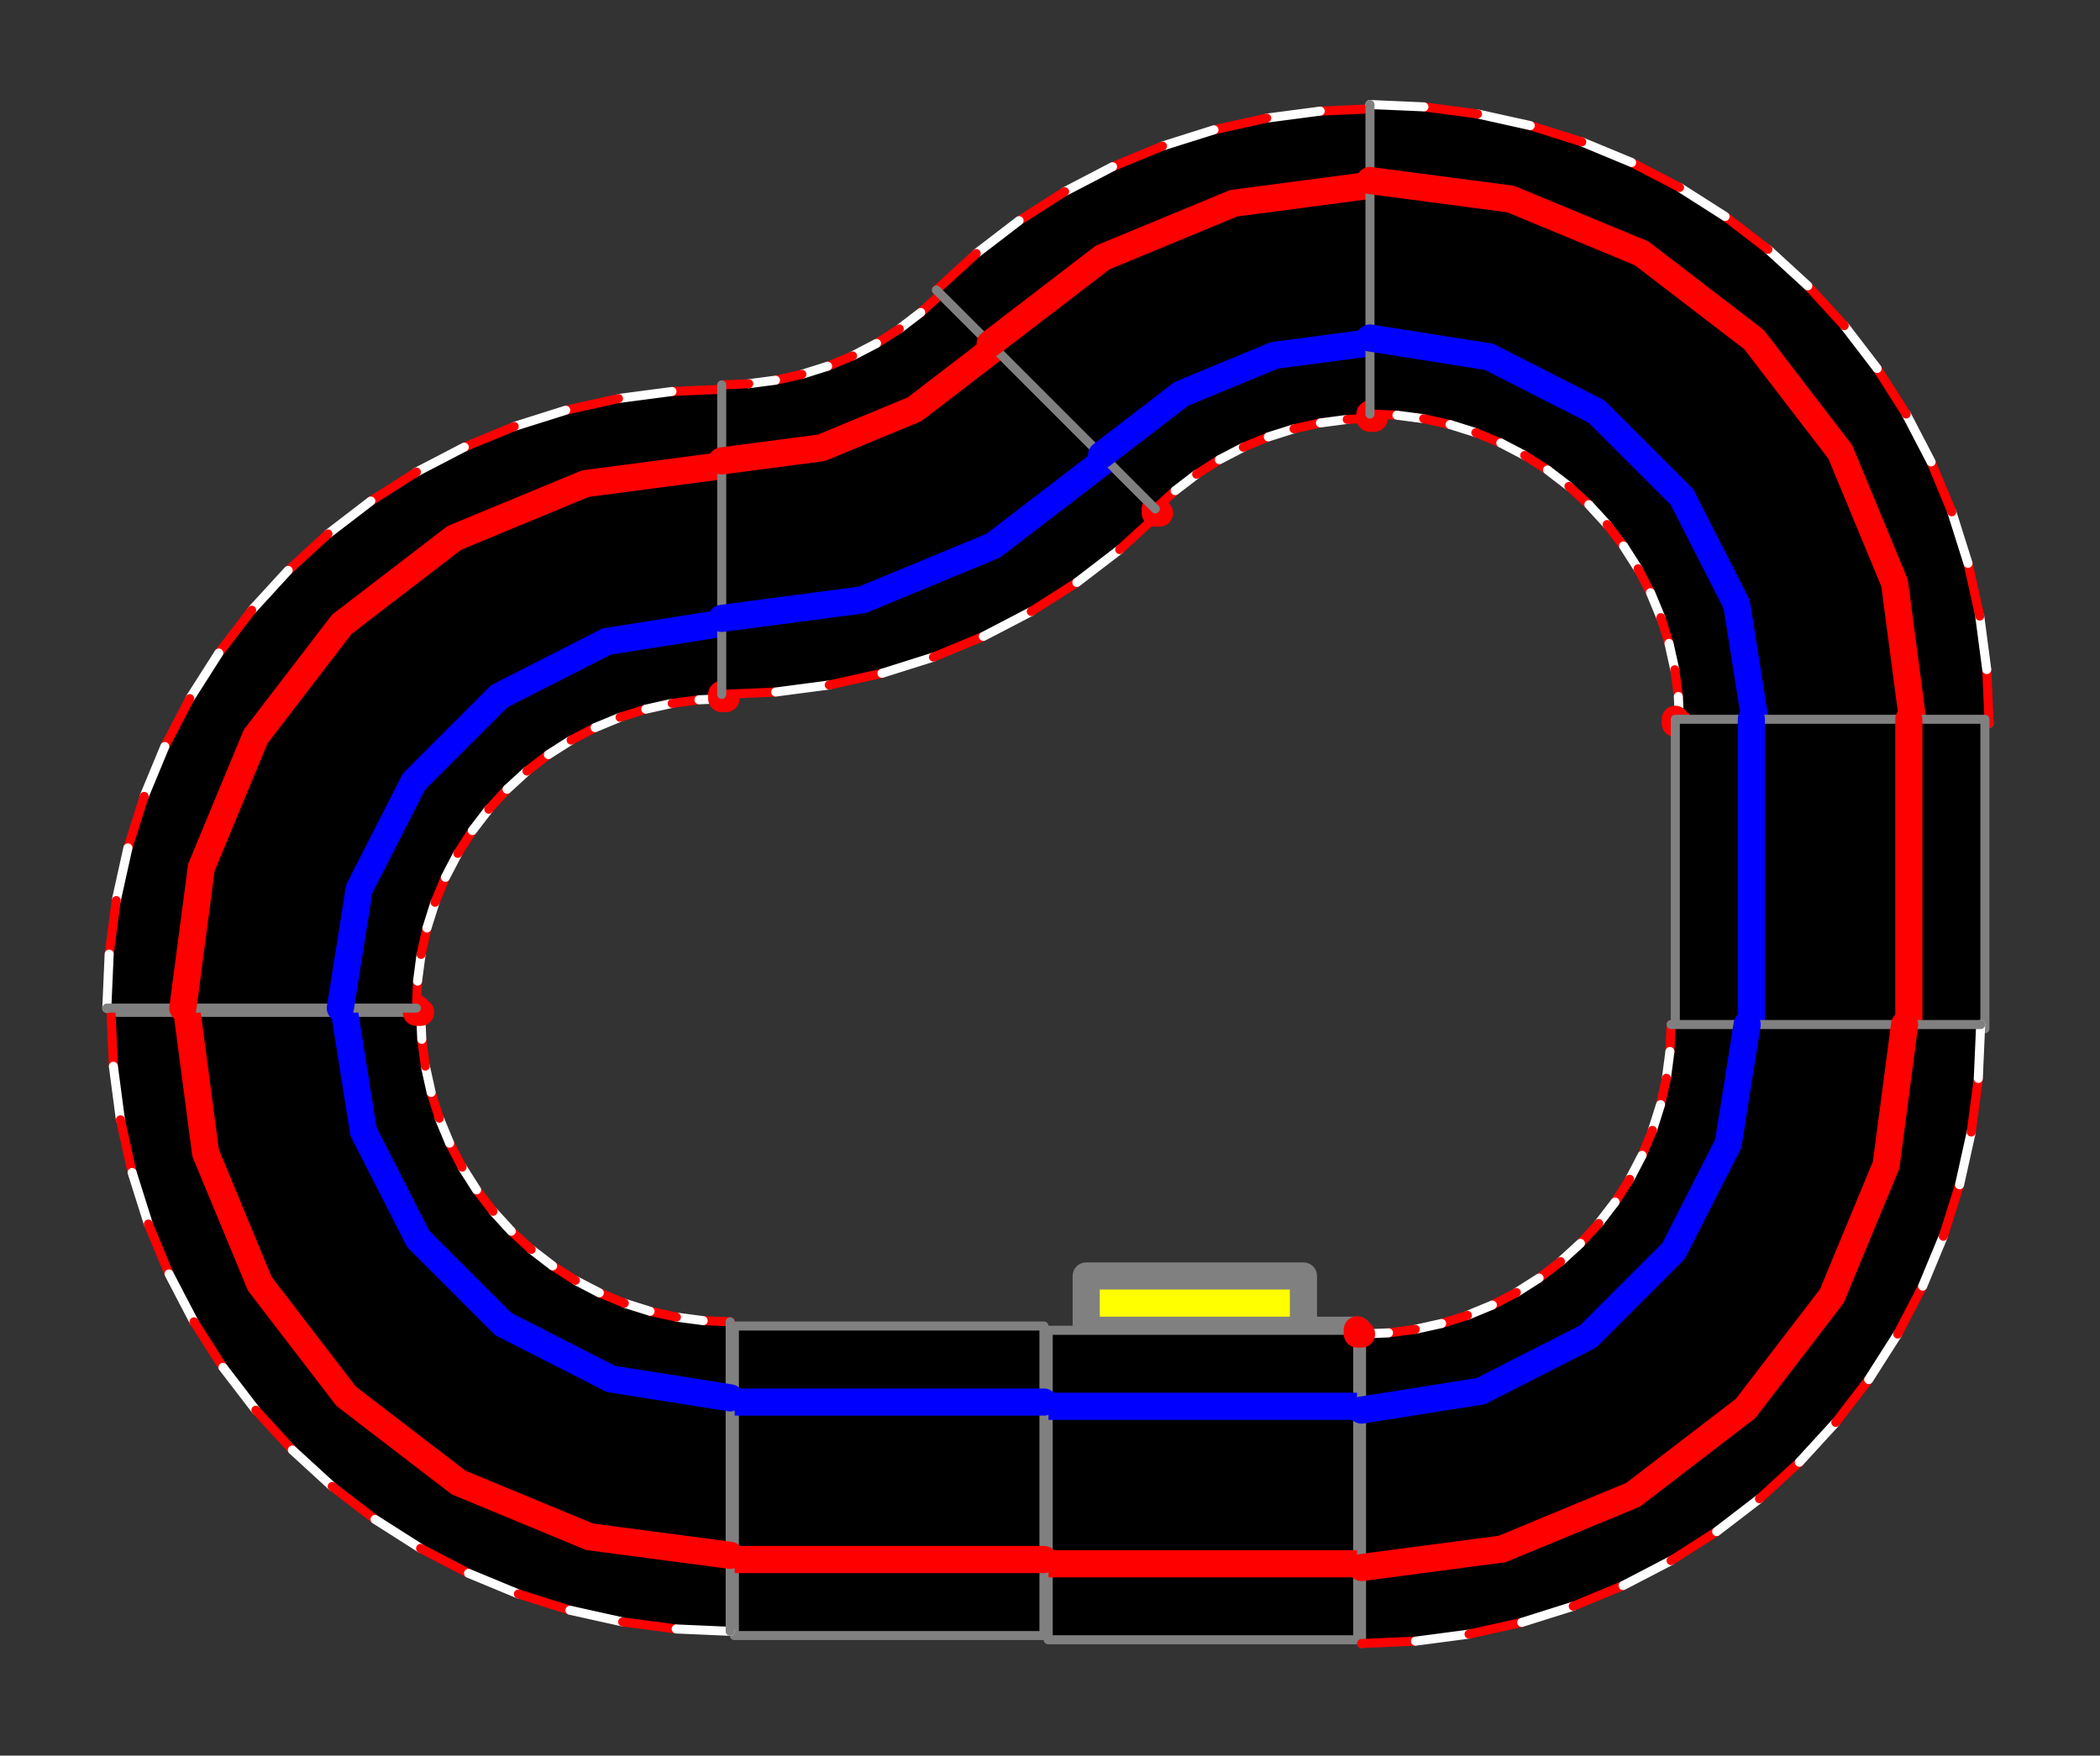 <?xml version="1.0" ?><!DOCTYPE svg  PUBLIC '-//W3C//DTD SVG 1.1//EN'  'http://www.w3.org/Graphics/SVG/1.1/DTD/svg11.dtd'><svg height="194.000" viewBox="-150.000 -147.000 232.000 194.000" width="232.000" xmlns="http://www.w3.org/2000/svg"><rect x="-150.000" y="-147.000" width="232.000" height="194.000" fill="#333333" stroke="none"/><line fill="none" stroke="none" stroke-linecap="round" stroke-width="2.0" x1="0.0" x2="0.0" y1="0.0" y2="0.0"/><polygon fill="none" fill-rule="evenodd" points="0.0,0.0 0.0,0.0 0.0,0.0" stroke-linejoin="round"/><polygon fill="#ff0" fill-rule="evenodd" points="-30,-1.631278445657358e-11 -30,-6 -6,-6 -6,-3.2658320492373605e-12 -30,-1.6310181309860298e-11" stroke-linejoin="round"/><polyline fill="none" points="-30,-1.631278445657358e-11 -30,-6 -6,-6 -6,-3.2658320492373605e-12 -30,-1.6310181309860298e-11 0.0,-4.744734081626991e-15" stroke="#808080" stroke-linecap="round" stroke-linejoin="round" stroke-width="3.0"/><polygon fill="#000" fill-rule="evenodd" points="0.0,-4.744734081626991e-15 -34.2,-1.859294243046931e-11 -34.2,34.2 -1.858779796748422e-11,34.2 6.682166983111079e-15,-0.0" stroke-linejoin="round"/><polyline fill="none" points="0.0,-4.744734081626991e-15 -34.2,-1.859294243046931e-11 -34.2,34.2 -1.858779796748422e-11,34.2 6.682166983111079e-15,-0.0" stroke="#808080" stroke-linecap="round" stroke-linejoin="round"/><line fill="none" stroke="#00f" stroke-linecap="round" stroke-width="3.0" x1="-4.561411832513135e-12" x2="-34.2" y1="8.4" y2="8.4"/><line fill="none" stroke="#f00" stroke-linecap="round" stroke-width="3.0" x1="-1.4024164791107782e-11" x2="-34.2" y1="25.8" y2="25.8"/><polygon fill="#000" fill-rule="evenodd" points="-34.667,-0.467 -68.867,-0.467 -68.867,33.733 -34.667,33.733 -34.667,-0.467" stroke-linejoin="round"/><polyline fill="none" points="-34.667,-0.467 -68.867,-0.467 -68.867,33.733 -34.667,33.733 -34.667,-0.467" stroke="#808080" stroke-linecap="round" stroke-linejoin="round"/><line fill="none" stroke="#00f" stroke-linecap="round" stroke-width="3.0" x1="-34.667" x2="-68.867" y1="7.933" y2="7.933"/><line fill="none" stroke="#f00" stroke-linecap="round" stroke-width="3.0" x1="-34.667" x2="-68.867" y1="25.333" y2="25.333"/><polygon fill="#000" fill-rule="evenodd" points="-69.333,-0.933 -72.314,-1.063 -75.272,-1.453 -78.185,-2.099 -81.03,-2.996 -83.787,-4.138 -86.433,-5.515 -88.95,-7.118 -91.317,-8.935 -93.516,-10.95 -95.532,-13.15 -97.348,-15.517 -98.951,-18.033 -100.329,-20.68 -101.471,-23.436 -102.368,-26.282 -103.014,-29.195 -103.403,-32.153 -103.533,-35.133 -137.733,-35.133 -137.473,-29.172 -136.694,-23.256 -135.403,-17.43 -133.608,-11.739 -131.325,-6.226 -128.569,-0.933 -125.363,4.099 -121.731,8.833 -117.699,13.233 -113.3,17.264 -108.566,20.897 -103.533,24.103 -98.24,26.858 -92.728,29.142 -87.037,30.936 -81.211,32.228 -75.295,33.006 -69.333,33.267 -69.333,-0.933" stroke-linejoin="round"/><line fill="none" stroke="#f00" stroke-linecap="round" x1="-69.333" x2="-72.314" y1="-0.933" y2="-1.063"/><line fill="none" stroke="#fff" stroke-linecap="round" x1="-72.314" x2="-75.272" y1="-1.063" y2="-1.453"/><line fill="none" stroke="#f00" stroke-linecap="round" x1="-75.272" x2="-78.185" y1="-1.453" y2="-2.099"/><line fill="none" stroke="#fff" stroke-linecap="round" x1="-78.185" x2="-81.03" y1="-2.099" y2="-2.996"/><line fill="none" stroke="#f00" stroke-linecap="round" x1="-81.03" x2="-83.787" y1="-2.996" y2="-4.138"/><line fill="none" stroke="#fff" stroke-linecap="round" x1="-83.787" x2="-86.433" y1="-4.138" y2="-5.515"/><line fill="none" stroke="#f00" stroke-linecap="round" x1="-86.433" x2="-88.95" y1="-5.515" y2="-7.118"/><line fill="none" stroke="#fff" stroke-linecap="round" x1="-88.95" x2="-91.317" y1="-7.118" y2="-8.935"/><line fill="none" stroke="#f00" stroke-linecap="round" x1="-91.317" x2="-93.516" y1="-8.935" y2="-10.95"/><line fill="none" stroke="#fff" stroke-linecap="round" x1="-93.516" x2="-95.532" y1="-10.95" y2="-13.15"/><line fill="none" stroke="#f00" stroke-linecap="round" x1="-95.532" x2="-97.348" y1="-13.15" y2="-15.517"/><line fill="none" stroke="#fff" stroke-linecap="round" x1="-97.348" x2="-98.951" y1="-15.517" y2="-18.033"/><line fill="none" stroke="#f00" stroke-linecap="round" x1="-98.951" x2="-100.329" y1="-18.033" y2="-20.68"/><line fill="none" stroke="#fff" stroke-linecap="round" x1="-100.329" x2="-101.471" y1="-20.68" y2="-23.436"/><line fill="none" stroke="#f00" stroke-linecap="round" x1="-101.471" x2="-102.368" y1="-23.436" y2="-26.282"/><line fill="none" stroke="#fff" stroke-linecap="round" x1="-102.368" x2="-103.014" y1="-26.282" y2="-29.195"/><line fill="none" stroke="#f00" stroke-linecap="round" x1="-103.014" x2="-103.403" y1="-29.195" y2="-32.153"/><line fill="none" stroke="#fff" stroke-linecap="round" x1="-103.403" x2="-103.533" y1="-32.153" y2="-35.133"/><line fill="none" stroke="#808080" stroke-linecap="round" x1="-103.533" x2="-137.733" y1="-35.133" y2="-35.133"/><line fill="none" stroke="#f00" stroke-linecap="round" x1="-137.733" x2="-137.473" y1="-35.133" y2="-29.172"/><line fill="none" stroke="#fff" stroke-linecap="round" x1="-137.473" x2="-136.694" y1="-29.172" y2="-23.256"/><line fill="none" stroke="#f00" stroke-linecap="round" x1="-136.694" x2="-135.403" y1="-23.256" y2="-17.43"/><line fill="none" stroke="#fff" stroke-linecap="round" x1="-135.403" x2="-133.608" y1="-17.43" y2="-11.739"/><line fill="none" stroke="#f00" stroke-linecap="round" x1="-133.608" x2="-131.325" y1="-11.739" y2="-6.226"/><line fill="none" stroke="#fff" stroke-linecap="round" x1="-131.325" x2="-128.569" y1="-6.226" y2="-0.933"/><line fill="none" stroke="#f00" stroke-linecap="round" x1="-128.569" x2="-125.363" y1="-0.933" y2="4.099"/><line fill="none" stroke="#fff" stroke-linecap="round" x1="-125.363" x2="-121.731" y1="4.099" y2="8.833"/><line fill="none" stroke="#f00" stroke-linecap="round" x1="-121.731" x2="-117.699" y1="8.833" y2="13.233"/><line fill="none" stroke="#fff" stroke-linecap="round" x1="-117.699" x2="-113.3" y1="13.233" y2="17.264"/><line fill="none" stroke="#f00" stroke-linecap="round" x1="-113.3" x2="-108.566" y1="17.264" y2="20.897"/><line fill="none" stroke="#fff" stroke-linecap="round" x1="-108.566" x2="-103.533" y1="20.897" y2="24.103"/><line fill="none" stroke="#f00" stroke-linecap="round" x1="-103.533" x2="-98.24" y1="24.103" y2="26.858"/><line fill="none" stroke="#fff" stroke-linecap="round" x1="-98.24" x2="-92.728" y1="26.858" y2="29.142"/><line fill="none" stroke="#f00" stroke-linecap="round" x1="-92.728" x2="-87.037" y1="29.142" y2="30.936"/><line fill="none" stroke="#fff" stroke-linecap="round" x1="-87.037" x2="-81.211" y1="30.936" y2="32.228"/><line fill="none" stroke="#f00" stroke-linecap="round" x1="-81.211" x2="-75.295" y1="32.228" y2="33.006"/><line fill="none" stroke="#fff" stroke-linecap="round" x1="-75.295" x2="-69.333" y1="33.006" y2="33.267"/><line fill="none" stroke="#808080" stroke-linecap="round" x1="-69.333" x2="-69.333" y1="33.267" y2="-0.933"/><polyline fill="none" points="-69.333,7.467 -82.497,5.382 -94.373,-0.669 -103.797,-10.094 -109.848,-21.969 -111.933,-35.133" stroke="#00f" stroke-linecap="round" stroke-linejoin="round" stroke-width="3.0"/><polyline fill="none" points="-69.333,24.867 -84.862,22.822 -99.333,16.828 -111.76,7.293 -121.295,-5.133 -127.289,-19.604 -129.333,-35.133" stroke="#f00" stroke-linecap="round" stroke-linejoin="round" stroke-width="3.0"/><polyline fill="none" points="-103.533,-35.133 -104,-35.133 -104,-35.6" stroke="#f00" stroke-linecap="round" stroke-linejoin="round" stroke-width="3.0"/><polygon fill="#000" fill-rule="evenodd" points="-104,-35.6 -103.87,-38.581 -103.48,-41.539 -102.835,-44.452 -101.937,-47.297 -100.796,-50.054 -99.418,-52.7 -97.815,-55.216 -95.999,-57.583 -93.983,-59.783 -91.783,-61.799 -89.416,-63.615 -86.9,-65.218 -84.254,-66.596 -81.497,-67.737 -78.652,-68.635 -75.739,-69.28 -72.781,-69.67 -69.8,-69.8 -69.8,-104 -75.761,-103.74 -81.678,-102.961 -87.503,-101.669 -93.194,-99.875 -98.707,-97.591 -104,-94.836 -109.033,-91.63 -113.767,-87.997 -118.166,-83.966 -122.197,-79.567 -125.83,-74.833 -129.036,-69.8 -131.791,-64.507 -134.075,-58.994 -135.869,-53.303 -137.161,-47.478 -137.94,-41.561 -138.2,-35.6 -104,-35.6" stroke-linejoin="round"/><line fill="none" stroke="#f00" stroke-linecap="round" x1="-104" x2="-103.87" y1="-35.6" y2="-38.581"/><line fill="none" stroke="#fff" stroke-linecap="round" x1="-103.87" x2="-103.48" y1="-38.581" y2="-41.539"/><line fill="none" stroke="#f00" stroke-linecap="round" x1="-103.48" x2="-102.835" y1="-41.539" y2="-44.452"/><line fill="none" stroke="#fff" stroke-linecap="round" x1="-102.835" x2="-101.937" y1="-44.452" y2="-47.297"/><line fill="none" stroke="#f00" stroke-linecap="round" x1="-101.937" x2="-100.796" y1="-47.297" y2="-50.054"/><line fill="none" stroke="#fff" stroke-linecap="round" x1="-100.796" x2="-99.418" y1="-50.054" y2="-52.7"/><line fill="none" stroke="#f00" stroke-linecap="round" x1="-99.418" x2="-97.815" y1="-52.7" y2="-55.216"/><line fill="none" stroke="#fff" stroke-linecap="round" x1="-97.815" x2="-95.999" y1="-55.216" y2="-57.583"/><line fill="none" stroke="#f00" stroke-linecap="round" x1="-95.999" x2="-93.983" y1="-57.583" y2="-59.783"/><line fill="none" stroke="#fff" stroke-linecap="round" x1="-93.983" x2="-91.783" y1="-59.783" y2="-61.799"/><line fill="none" stroke="#f00" stroke-linecap="round" x1="-91.783" x2="-89.416" y1="-61.799" y2="-63.615"/><line fill="none" stroke="#fff" stroke-linecap="round" x1="-89.416" x2="-86.9" y1="-63.615" y2="-65.218"/><line fill="none" stroke="#f00" stroke-linecap="round" x1="-86.9" x2="-84.254" y1="-65.218" y2="-66.596"/><line fill="none" stroke="#fff" stroke-linecap="round" x1="-84.254" x2="-81.497" y1="-66.596" y2="-67.737"/><line fill="none" stroke="#f00" stroke-linecap="round" x1="-81.497" x2="-78.652" y1="-67.737" y2="-68.635"/><line fill="none" stroke="#fff" stroke-linecap="round" x1="-78.652" x2="-75.739" y1="-68.635" y2="-69.28"/><line fill="none" stroke="#f00" stroke-linecap="round" x1="-75.739" x2="-72.781" y1="-69.28" y2="-69.67"/><line fill="none" stroke="#fff" stroke-linecap="round" x1="-72.781" x2="-69.8" y1="-69.67" y2="-69.8"/><line fill="none" stroke="#808080" stroke-linecap="round" x1="-69.8" x2="-69.8" y1="-69.8" y2="-104"/><line fill="none" stroke="#f00" stroke-linecap="round" x1="-69.8" x2="-75.761" y1="-104" y2="-103.74"/><line fill="none" stroke="#fff" stroke-linecap="round" x1="-75.761" x2="-81.678" y1="-103.74" y2="-102.961"/><line fill="none" stroke="#f00" stroke-linecap="round" x1="-81.678" x2="-87.503" y1="-102.961" y2="-101.669"/><line fill="none" stroke="#fff" stroke-linecap="round" x1="-87.503" x2="-93.194" y1="-101.669" y2="-99.875"/><line fill="none" stroke="#f00" stroke-linecap="round" x1="-93.194" x2="-98.707" y1="-99.875" y2="-97.591"/><line fill="none" stroke="#fff" stroke-linecap="round" x1="-98.707" x2="-104" y1="-97.591" y2="-94.836"/><line fill="none" stroke="#f00" stroke-linecap="round" x1="-104" x2="-109.033" y1="-94.836" y2="-91.63"/><line fill="none" stroke="#fff" stroke-linecap="round" x1="-109.033" x2="-113.767" y1="-91.63" y2="-87.997"/><line fill="none" stroke="#f00" stroke-linecap="round" x1="-113.767" x2="-118.166" y1="-87.997" y2="-83.966"/><line fill="none" stroke="#fff" stroke-linecap="round" x1="-118.166" x2="-122.197" y1="-83.966" y2="-79.567"/><line fill="none" stroke="#f00" stroke-linecap="round" x1="-122.197" x2="-125.83" y1="-79.567" y2="-74.833"/><line fill="none" stroke="#fff" stroke-linecap="round" x1="-125.83" x2="-129.036" y1="-74.833" y2="-69.8"/><line fill="none" stroke="#f00" stroke-linecap="round" x1="-129.036" x2="-131.791" y1="-69.8" y2="-64.507"/><line fill="none" stroke="#fff" stroke-linecap="round" x1="-131.791" x2="-134.075" y1="-64.507" y2="-58.994"/><line fill="none" stroke="#f00" stroke-linecap="round" x1="-134.075" x2="-135.869" y1="-58.994" y2="-53.303"/><line fill="none" stroke="#fff" stroke-linecap="round" x1="-135.869" x2="-137.161" y1="-53.303" y2="-47.478"/><line fill="none" stroke="#f00" stroke-linecap="round" x1="-137.161" x2="-137.94" y1="-47.478" y2="-41.561"/><line fill="none" stroke="#fff" stroke-linecap="round" x1="-137.94" x2="-138.2" y1="-41.561" y2="-35.6"/><line fill="none" stroke="#808080" stroke-linecap="round" x1="-138.2" x2="-104" y1="-35.6" y2="-35.6"/><polyline fill="none" points="-112.4,-35.6 -110.315,-48.764 -104.264,-60.64 -94.84,-70.064 -82.964,-76.115 -69.8,-78.2" stroke="#00f" stroke-linecap="round" stroke-linejoin="round" stroke-width="3.0"/><polyline fill="none" points="-129.8,-35.6 -127.756,-51.129 -121.762,-65.6 -112.226,-78.026 -99.8,-87.562 -85.329,-93.556 -69.8,-95.6" stroke="#f00" stroke-linecap="round" stroke-linejoin="round" stroke-width="3.0"/><polyline fill="none" points="-69.8,-69.8 -70.267,-69.8 -70.267,-70.267" stroke="#f00" stroke-linecap="round" stroke-linejoin="round" stroke-width="3.0"/><polygon fill="#000" fill-rule="evenodd" points="-70.267,-70.267 -64.305,-70.527 -58.389,-71.306 -52.563,-72.597 -46.872,-74.392 -41.36,-76.675 -36.067,-79.431 -31.034,-82.637 -26.3,-86.269 -21.901,-90.301 -46.084,-114.484 -48.283,-112.468 -50.65,-110.652 -53.167,-109.049 -55.813,-107.671 -58.57,-106.529 -61.415,-105.632 -64.328,-104.986 -67.286,-104.597 -70.267,-104.467 -70.267,-70.267" stroke-linejoin="round"/><line fill="none" stroke="#f00" stroke-linecap="round" x1="-70.267" x2="-64.305" y1="-70.267" y2="-70.527"/><line fill="none" stroke="#fff" stroke-linecap="round" x1="-64.305" x2="-58.389" y1="-70.527" y2="-71.306"/><line fill="none" stroke="#f00" stroke-linecap="round" x1="-58.389" x2="-52.563" y1="-71.306" y2="-72.597"/><line fill="none" stroke="#fff" stroke-linecap="round" x1="-52.563" x2="-46.872" y1="-72.597" y2="-74.392"/><line fill="none" stroke="#f00" stroke-linecap="round" x1="-46.872" x2="-41.36" y1="-74.392" y2="-76.675"/><line fill="none" stroke="#fff" stroke-linecap="round" x1="-41.36" x2="-36.067" y1="-76.675" y2="-79.431"/><line fill="none" stroke="#f00" stroke-linecap="round" x1="-36.067" x2="-31.034" y1="-79.431" y2="-82.637"/><line fill="none" stroke="#fff" stroke-linecap="round" x1="-31.034" x2="-26.3" y1="-82.637" y2="-86.269"/><line fill="none" stroke="#f00" stroke-linecap="round" x1="-26.3" x2="-21.901" y1="-86.269" y2="-90.301"/><line fill="none" stroke="#808080" stroke-linecap="round" x1="-21.901" x2="-46.084" y1="-90.301" y2="-114.484"/><line fill="none" stroke="#f00" stroke-linecap="round" x1="-46.084" x2="-48.283" y1="-114.484" y2="-112.468"/><line fill="none" stroke="#fff" stroke-linecap="round" x1="-48.283" x2="-50.65" y1="-112.468" y2="-110.652"/><line fill="none" stroke="#f00" stroke-linecap="round" x1="-50.65" x2="-53.167" y1="-110.652" y2="-109.049"/><line fill="none" stroke="#fff" stroke-linecap="round" x1="-53.167" x2="-55.813" y1="-109.049" y2="-107.671"/><line fill="none" stroke="#f00" stroke-linecap="round" x1="-55.813" x2="-58.57" y1="-107.671" y2="-106.529"/><line fill="none" stroke="#fff" stroke-linecap="round" x1="-58.57" x2="-61.415" y1="-106.529" y2="-105.632"/><line fill="none" stroke="#f00" stroke-linecap="round" x1="-61.415" x2="-64.328" y1="-105.632" y2="-104.986"/><line fill="none" stroke="#fff" stroke-linecap="round" x1="-64.328" x2="-67.286" y1="-104.986" y2="-104.597"/><line fill="none" stroke="#f00" stroke-linecap="round" x1="-67.286" x2="-70.267" y1="-104.597" y2="-104.467"/><line fill="none" stroke="#808080" stroke-linecap="round" x1="-70.267" x2="-70.267" y1="-104.467" y2="-70.267"/><polyline fill="none" points="-70.267,-78.667 -54.738,-80.711 -40.267,-86.705 -27.84,-96.24" stroke="#00f" stroke-linecap="round" stroke-linejoin="round" stroke-width="3.0"/><polyline fill="none" points="-70.267,-96.067 -59.241,-97.518 -48.967,-101.774 -40.144,-108.544" stroke="#f00" stroke-linecap="round" stroke-linejoin="round" stroke-width="3.0"/><polyline fill="none" points="-21.901,-90.301 -22.367,-90.301 -22.367,-90.767" stroke="#f00" stroke-linecap="round" stroke-linejoin="round" stroke-width="3.0"/><polygon fill="#000" fill-rule="evenodd" points="-22.367,-90.767 -20.168,-92.783 -17.8,-94.599 -15.284,-96.202 -12.638,-97.58 -9.881,-98.722 -7.036,-99.619 -4.123,-100.265 -1.165,-100.654 1.816,-100.784 1.816,-134.984 -4.146,-134.724 -10.062,-133.945 -15.887,-132.654 -21.578,-130.859 -27.091,-128.576 -32.384,-125.82 -37.417,-122.614 -42.151,-118.982 -46.55,-114.95 -22.367,-90.767" stroke-linejoin="round"/><line fill="none" stroke="#f00" stroke-linecap="round" x1="-22.367" x2="-20.168" y1="-90.767" y2="-92.783"/><line fill="none" stroke="#fff" stroke-linecap="round" x1="-20.168" x2="-17.8" y1="-92.783" y2="-94.599"/><line fill="none" stroke="#f00" stroke-linecap="round" x1="-17.8" x2="-15.284" y1="-94.599" y2="-96.202"/><line fill="none" stroke="#fff" stroke-linecap="round" x1="-15.284" x2="-12.638" y1="-96.202" y2="-97.58"/><line fill="none" stroke="#f00" stroke-linecap="round" x1="-12.638" x2="-9.881" y1="-97.58" y2="-98.722"/><line fill="none" stroke="#fff" stroke-linecap="round" x1="-9.881" x2="-7.036" y1="-98.722" y2="-99.619"/><line fill="none" stroke="#f00" stroke-linecap="round" x1="-7.036" x2="-4.123" y1="-99.619" y2="-100.265"/><line fill="none" stroke="#fff" stroke-linecap="round" x1="-4.123" x2="-1.165" y1="-100.265" y2="-100.654"/><line fill="none" stroke="#f00" stroke-linecap="round" x1="-1.165" x2="1.816" y1="-100.654" y2="-100.784"/><line fill="none" stroke="#808080" stroke-linecap="round" x1="1.816" x2="1.816" y1="-100.784" y2="-134.984"/><line fill="none" stroke="#f00" stroke-linecap="round" x1="1.816" x2="-4.146" y1="-134.984" y2="-134.724"/><line fill="none" stroke="#fff" stroke-linecap="round" x1="-4.146" x2="-10.062" y1="-134.724" y2="-133.945"/><line fill="none" stroke="#f00" stroke-linecap="round" x1="-10.062" x2="-15.887" y1="-133.945" y2="-132.654"/><line fill="none" stroke="#fff" stroke-linecap="round" x1="-15.887" x2="-21.578" y1="-132.654" y2="-130.859"/><line fill="none" stroke="#f00" stroke-linecap="round" x1="-21.578" x2="-27.091" y1="-130.859" y2="-128.576"/><line fill="none" stroke="#fff" stroke-linecap="round" x1="-27.091" x2="-32.384" y1="-128.576" y2="-125.82"/><line fill="none" stroke="#f00" stroke-linecap="round" x1="-32.384" x2="-37.417" y1="-125.82" y2="-122.614"/><line fill="none" stroke="#fff" stroke-linecap="round" x1="-37.417" x2="-42.151" y1="-122.614" y2="-118.982"/><line fill="none" stroke="#f00" stroke-linecap="round" x1="-42.151" x2="-46.55" y1="-118.982" y2="-114.95"/><line fill="none" stroke="#808080" stroke-linecap="round" x1="-46.55" x2="-22.367" y1="-114.95" y2="-90.767"/><polyline fill="none" points="-28.307,-96.707 -19.484,-103.477 -9.21,-107.733 1.816,-109.184" stroke="#00f" stroke-linecap="round" stroke-linejoin="round" stroke-width="3.0"/><polyline fill="none" points="-40.611,-109.011 -28.184,-118.546 -13.713,-124.54 1.816,-126.584" stroke="#f00" stroke-linecap="round" stroke-linejoin="round" stroke-width="3.0"/><polyline fill="none" points="1.816,-100.784 1.349,-100.784 1.349,-101.251" stroke="#f00" stroke-linecap="round" stroke-linejoin="round" stroke-width="3.0"/><polygon fill="#000" fill-rule="evenodd" points="1.349,-101.251 4.33,-101.121 7.288,-100.731 10.201,-100.086 13.046,-99.188 15.803,-98.047 18.449,-96.669 20.965,-95.066 23.332,-93.25 25.532,-91.234 27.548,-89.034 29.364,-86.667 30.967,-84.151 32.345,-81.504 33.487,-78.748 34.384,-75.902 35.03,-72.99 35.419,-70.032 35.549,-67.051 69.749,-67.051 69.489,-73.012 68.71,-78.928 67.418,-84.754 65.624,-90.445 63.341,-95.958 60.585,-101.251 57.379,-106.283 53.747,-111.018 49.715,-115.417 45.316,-119.448 40.582,-123.081 35.549,-126.287 30.256,-129.042 24.743,-131.326 19.052,-133.12 13.227,-134.412 7.311,-135.191 1.349,-135.451 1.349,-101.251" stroke-linejoin="round"/><line fill="none" stroke="#f00" stroke-linecap="round" x1="1.349" x2="4.33" y1="-101.251" y2="-101.121"/><line fill="none" stroke="#fff" stroke-linecap="round" x1="4.33" x2="7.288" y1="-101.121" y2="-100.731"/><line fill="none" stroke="#f00" stroke-linecap="round" x1="7.288" x2="10.201" y1="-100.731" y2="-100.086"/><line fill="none" stroke="#fff" stroke-linecap="round" x1="10.201" x2="13.046" y1="-100.086" y2="-99.188"/><line fill="none" stroke="#f00" stroke-linecap="round" x1="13.046" x2="15.803" y1="-99.188" y2="-98.047"/><line fill="none" stroke="#fff" stroke-linecap="round" x1="15.803" x2="18.449" y1="-98.047" y2="-96.669"/><line fill="none" stroke="#f00" stroke-linecap="round" x1="18.449" x2="20.965" y1="-96.669" y2="-95.066"/><line fill="none" stroke="#fff" stroke-linecap="round" x1="20.965" x2="23.332" y1="-95.066" y2="-93.25"/><line fill="none" stroke="#f00" stroke-linecap="round" x1="23.332" x2="25.532" y1="-93.25" y2="-91.234"/><line fill="none" stroke="#fff" stroke-linecap="round" x1="25.532" x2="27.548" y1="-91.234" y2="-89.034"/><line fill="none" stroke="#f00" stroke-linecap="round" x1="27.548" x2="29.364" y1="-89.034" y2="-86.667"/><line fill="none" stroke="#fff" stroke-linecap="round" x1="29.364" x2="30.967" y1="-86.667" y2="-84.151"/><line fill="none" stroke="#f00" stroke-linecap="round" x1="30.967" x2="32.345" y1="-84.151" y2="-81.504"/><line fill="none" stroke="#fff" stroke-linecap="round" x1="32.345" x2="33.487" y1="-81.504" y2="-78.748"/><line fill="none" stroke="#f00" stroke-linecap="round" x1="33.487" x2="34.384" y1="-78.748" y2="-75.902"/><line fill="none" stroke="#fff" stroke-linecap="round" x1="34.384" x2="35.03" y1="-75.902" y2="-72.99"/><line fill="none" stroke="#f00" stroke-linecap="round" x1="35.03" x2="35.419" y1="-72.99" y2="-70.032"/><line fill="none" stroke="#fff" stroke-linecap="round" x1="35.419" x2="35.549" y1="-70.032" y2="-67.051"/><line fill="none" stroke="#808080" stroke-linecap="round" x1="35.549" x2="69.749" y1="-67.051" y2="-67.051"/><line fill="none" stroke="#f00" stroke-linecap="round" x1="69.749" x2="69.489" y1="-67.051" y2="-73.012"/><line fill="none" stroke="#fff" stroke-linecap="round" x1="69.489" x2="68.71" y1="-73.012" y2="-78.928"/><line fill="none" stroke="#f00" stroke-linecap="round" x1="68.71" x2="67.418" y1="-78.928" y2="-84.754"/><line fill="none" stroke="#fff" stroke-linecap="round" x1="67.418" x2="65.624" y1="-84.754" y2="-90.445"/><line fill="none" stroke="#f00" stroke-linecap="round" x1="65.624" x2="63.341" y1="-90.445" y2="-95.958"/><line fill="none" stroke="#fff" stroke-linecap="round" x1="63.341" x2="60.585" y1="-95.958" y2="-101.251"/><line fill="none" stroke="#f00" stroke-linecap="round" x1="60.585" x2="57.379" y1="-101.251" y2="-106.283"/><line fill="none" stroke="#fff" stroke-linecap="round" x1="57.379" x2="53.747" y1="-106.283" y2="-111.018"/><line fill="none" stroke="#f00" stroke-linecap="round" x1="53.747" x2="49.715" y1="-111.018" y2="-115.417"/><line fill="none" stroke="#fff" stroke-linecap="round" x1="49.715" x2="45.316" y1="-115.417" y2="-119.448"/><line fill="none" stroke="#f00" stroke-linecap="round" x1="45.316" x2="40.582" y1="-119.448" y2="-123.081"/><line fill="none" stroke="#fff" stroke-linecap="round" x1="40.582" x2="35.549" y1="-123.081" y2="-126.287"/><line fill="none" stroke="#f00" stroke-linecap="round" x1="35.549" x2="30.256" y1="-126.287" y2="-129.042"/><line fill="none" stroke="#fff" stroke-linecap="round" x1="30.256" x2="24.743" y1="-129.042" y2="-131.326"/><line fill="none" stroke="#f00" stroke-linecap="round" x1="24.743" x2="19.052" y1="-131.326" y2="-133.12"/><line fill="none" stroke="#fff" stroke-linecap="round" x1="19.052" x2="13.227" y1="-133.12" y2="-134.412"/><line fill="none" stroke="#f00" stroke-linecap="round" x1="13.227" x2="7.311" y1="-134.412" y2="-135.191"/><line fill="none" stroke="#fff" stroke-linecap="round" x1="7.311" x2="1.349" y1="-135.191" y2="-135.451"/><line fill="none" stroke="#808080" stroke-linecap="round" x1="1.349" x2="1.349" y1="-135.451" y2="-101.251"/><polyline fill="none" points="1.349,-109.651 14.513,-107.566 26.389,-101.515 35.813,-92.09 41.864,-80.215 43.949,-67.051" stroke="#00f" stroke-linecap="round" stroke-linejoin="round" stroke-width="3.0"/><polyline fill="none" points="1.349,-127.051 16.878,-125.006 31.349,-119.012 43.776,-109.477 53.311,-97.051 59.305,-82.58 61.349,-67.051" stroke="#f00" stroke-linecap="round" stroke-linejoin="round" stroke-width="3.0"/><polyline fill="none" points="35.549,-67.051 35.082,-67.051 35.082,-67.518" stroke="#f00" stroke-linecap="round" stroke-linejoin="round" stroke-width="3.0"/><polygon fill="#000" fill-rule="evenodd" points="35.082,-67.518 35.082,-33.318 69.282,-33.318 69.282,-67.518 35.082,-67.518" stroke-linejoin="round"/><polyline fill="none" points="35.082,-67.518 35.082,-33.318 69.282,-33.318 69.282,-67.518 35.082,-67.518" stroke="#808080" stroke-linecap="round" stroke-linejoin="round"/><line fill="none" stroke="#00f" stroke-linecap="round" stroke-width="3.0" x1="43.482" x2="43.482" y1="-67.518" y2="-33.318"/><line fill="none" stroke="#f00" stroke-linecap="round" stroke-width="3.0" x1="60.882" x2="60.882" y1="-67.518" y2="-33.318"/><polygon fill="#000" fill-rule="evenodd" points="34.616,-33.784 34.486,-30.803 34.096,-27.845 33.45,-24.933 32.553,-22.087 31.412,-19.331 30.034,-16.684 28.431,-14.168 26.615,-11.801 24.599,-9.601 22.399,-7.585 20.032,-5.769 17.516,-4.166 14.869,-2.788 12.113,-1.647 9.267,-0.75 6.355,-0.104 3.397,0.286 0.416,0.416 0.416,34.616 6.377,34.356 12.293,33.577 18.119,32.285 23.81,30.491 29.323,28.207 34.616,25.452 39.648,22.246 44.382,18.613 48.782,14.582 52.813,10.182 56.446,5.448 59.652,0.416 62.407,-4.877 64.691,-10.39 66.485,-16.081 67.777,-21.907 68.556,-27.823 68.816,-33.784 34.616,-33.784" stroke-linejoin="round"/><line fill="none" stroke="#f00" stroke-linecap="round" x1="34.616" x2="34.486" y1="-33.784" y2="-30.803"/><line fill="none" stroke="#fff" stroke-linecap="round" x1="34.486" x2="34.096" y1="-30.803" y2="-27.845"/><line fill="none" stroke="#f00" stroke-linecap="round" x1="34.096" x2="33.45" y1="-27.845" y2="-24.933"/><line fill="none" stroke="#fff" stroke-linecap="round" x1="33.45" x2="32.553" y1="-24.933" y2="-22.087"/><line fill="none" stroke="#f00" stroke-linecap="round" x1="32.553" x2="31.412" y1="-22.087" y2="-19.331"/><line fill="none" stroke="#fff" stroke-linecap="round" x1="31.412" x2="30.034" y1="-19.331" y2="-16.684"/><line fill="none" stroke="#f00" stroke-linecap="round" x1="30.034" x2="28.431" y1="-16.684" y2="-14.168"/><line fill="none" stroke="#fff" stroke-linecap="round" x1="28.431" x2="26.615" y1="-14.168" y2="-11.801"/><line fill="none" stroke="#f00" stroke-linecap="round" x1="26.615" x2="24.599" y1="-11.801" y2="-9.601"/><line fill="none" stroke="#fff" stroke-linecap="round" x1="24.599" x2="22.399" y1="-9.601" y2="-7.585"/><line fill="none" stroke="#f00" stroke-linecap="round" x1="22.399" x2="20.032" y1="-7.585" y2="-5.769"/><line fill="none" stroke="#fff" stroke-linecap="round" x1="20.032" x2="17.516" y1="-5.769" y2="-4.166"/><line fill="none" stroke="#f00" stroke-linecap="round" x1="17.516" x2="14.869" y1="-4.166" y2="-2.788"/><line fill="none" stroke="#fff" stroke-linecap="round" x1="14.869" x2="12.113" y1="-2.788" y2="-1.647"/><line fill="none" stroke="#f00" stroke-linecap="round" x1="12.113" x2="9.267" y1="-1.647" y2="-0.75"/><line fill="none" stroke="#fff" stroke-linecap="round" x1="9.267" x2="6.355" y1="-0.75" y2="-0.104"/><line fill="none" stroke="#f00" stroke-linecap="round" x1="6.355" x2="3.397" y1="-0.104" y2="0.286"/><line fill="none" stroke="#fff" stroke-linecap="round" x1="3.397" x2="0.416" y1="0.286" y2="0.416"/><line fill="none" stroke="#808080" stroke-linecap="round" x1="0.416" x2="0.416" y1="0.416" y2="34.616"/><line fill="none" stroke="#f00" stroke-linecap="round" x1="0.416" x2="6.377" y1="34.616" y2="34.356"/><line fill="none" stroke="#fff" stroke-linecap="round" x1="6.377" x2="12.293" y1="34.356" y2="33.577"/><line fill="none" stroke="#f00" stroke-linecap="round" x1="12.293" x2="18.119" y1="33.577" y2="32.285"/><line fill="none" stroke="#fff" stroke-linecap="round" x1="18.119" x2="23.81" y1="32.285" y2="30.491"/><line fill="none" stroke="#f00" stroke-linecap="round" x1="23.81" x2="29.323" y1="30.491" y2="28.207"/><line fill="none" stroke="#fff" stroke-linecap="round" x1="29.323" x2="34.616" y1="28.207" y2="25.452"/><line fill="none" stroke="#f00" stroke-linecap="round" x1="34.616" x2="39.648" y1="25.452" y2="22.246"/><line fill="none" stroke="#fff" stroke-linecap="round" x1="39.648" x2="44.382" y1="22.246" y2="18.613"/><line fill="none" stroke="#f00" stroke-linecap="round" x1="44.382" x2="48.782" y1="18.613" y2="14.582"/><line fill="none" stroke="#fff" stroke-linecap="round" x1="48.782" x2="52.813" y1="14.582" y2="10.182"/><line fill="none" stroke="#f00" stroke-linecap="round" x1="52.813" x2="56.446" y1="10.182" y2="5.448"/><line fill="none" stroke="#fff" stroke-linecap="round" x1="56.446" x2="59.652" y1="5.448" y2="0.416"/><line fill="none" stroke="#f00" stroke-linecap="round" x1="59.652" x2="62.407" y1="0.416" y2="-4.877"/><line fill="none" stroke="#fff" stroke-linecap="round" x1="62.407" x2="64.691" y1="-4.877" y2="-10.39"/><line fill="none" stroke="#f00" stroke-linecap="round" x1="64.691" x2="66.485" y1="-10.39" y2="-16.081"/><line fill="none" stroke="#fff" stroke-linecap="round" x1="66.485" x2="67.777" y1="-16.081" y2="-21.907"/><line fill="none" stroke="#f00" stroke-linecap="round" x1="67.777" x2="68.556" y1="-21.907" y2="-27.823"/><line fill="none" stroke="#fff" stroke-linecap="round" x1="68.556" x2="68.816" y1="-27.823" y2="-33.784"/><line fill="none" stroke="#808080" stroke-linecap="round" x1="68.816" x2="34.616" y1="-33.784" y2="-33.784"/><polyline fill="none" points="43.016,-33.784 40.931,-20.62 34.88,-8.745 25.455,0.68 13.58,6.731 0.416,8.816" stroke="#00f" stroke-linecap="round" stroke-linejoin="round" stroke-width="3.0"/><polyline fill="none" points="60.416,-33.784 58.371,-18.255 52.377,-3.784 42.842,8.642 30.416,18.177 15.945,24.171 0.416,26.216" stroke="#f00" stroke-linecap="round" stroke-linejoin="round" stroke-width="3.0"/><polyline fill="none" points="0.416,0.416 -0.051,0.416 -0.051,-0.051" stroke="#f00" stroke-linecap="round" stroke-linejoin="round" stroke-width="3.0"/></svg>
